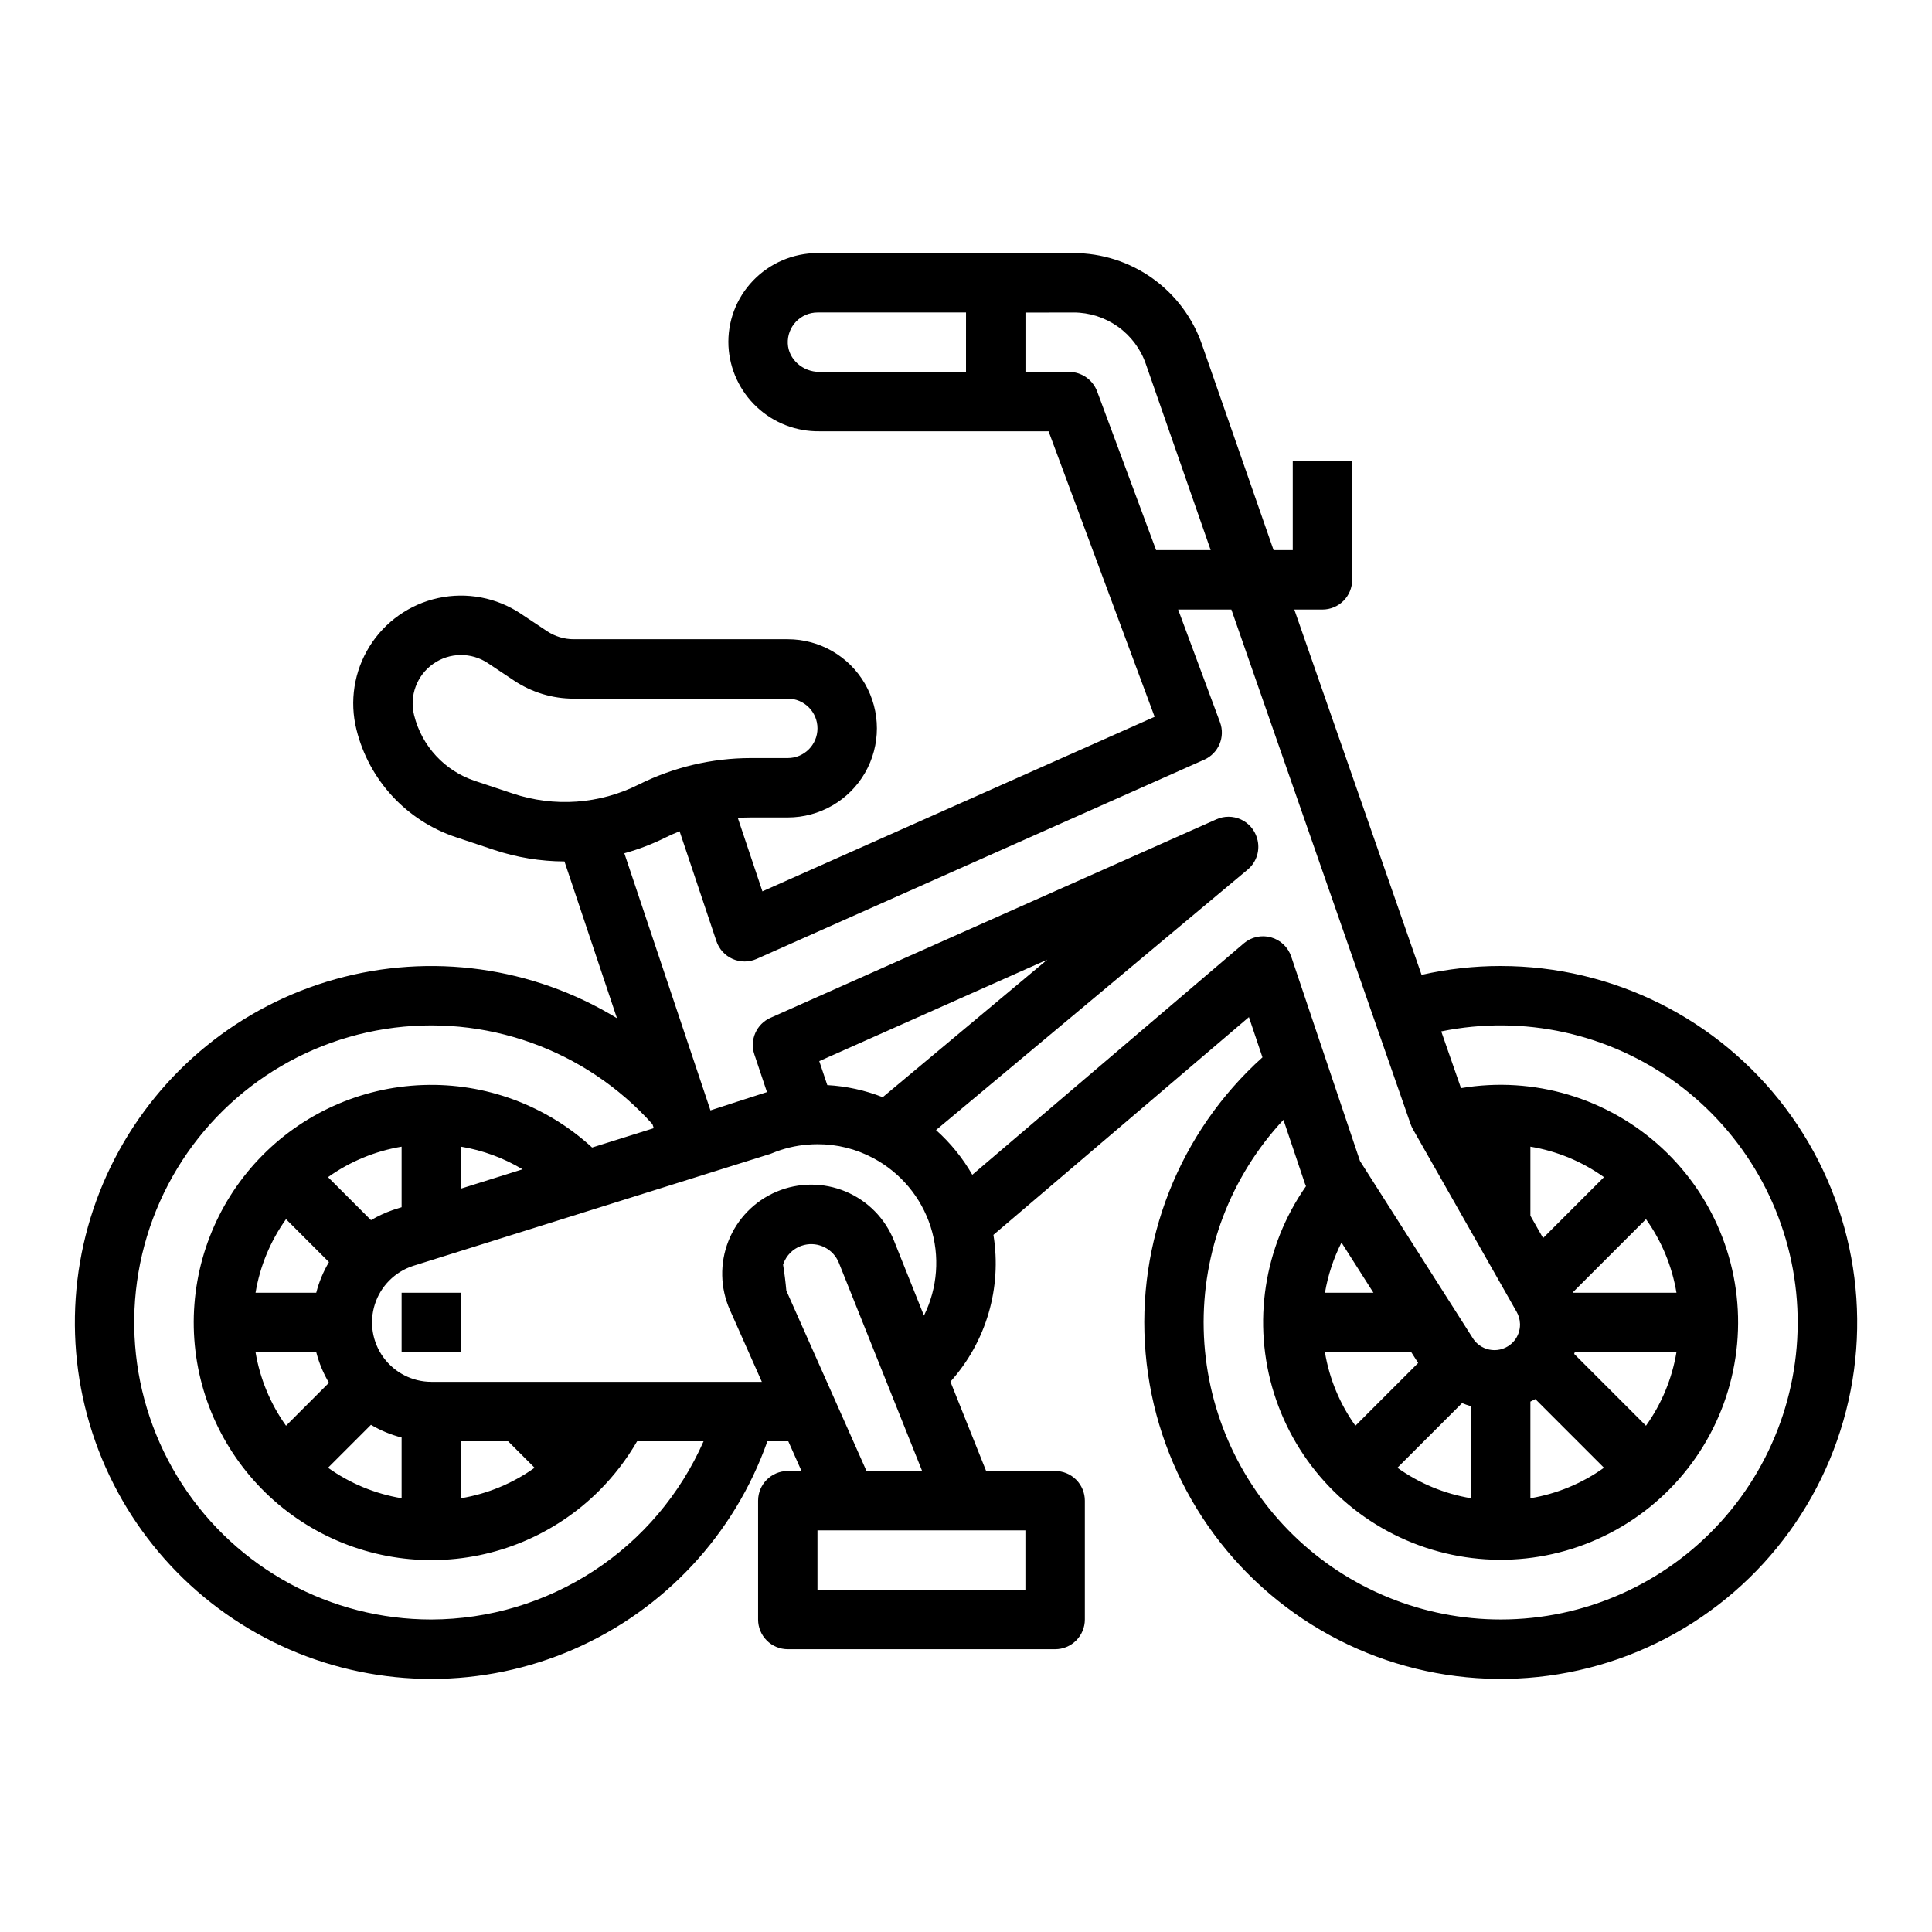 <?xml version="1.0" encoding="UTF-8"?>
<!-- Uploaded to: SVG Repo, www.svgrepo.com, Generator: SVG Repo Mixer Tools -->
<svg fill="#000000" width="800px" height="800px" version="1.1" viewBox="144 144 512 512" xmlns="http://www.w3.org/2000/svg">
 <g>
  <path d="m541.7 400c-7.055-0.004-14.09 0.785-20.969 2.344l-33.723-96.809h7.457c2.09 0 4.094-0.832 5.566-2.305 1.477-1.477 2.309-3.481 2.309-5.566v-31.488h-15.746v23.617h-5.078l-18.969-54.461c-2.445-7.082-7.039-13.227-13.141-17.574-6.102-4.352-13.41-6.688-20.902-6.688h-67.863c-6.441 0.012-12.598 2.644-17.062 7.289-4.477 4.648-6.84 10.938-6.527 17.387 0.324 6.141 3.016 11.918 7.504 16.121 4.488 4.207 10.43 6.512 16.578 6.434h60.75l15.625 42.055 12.48 33.602-103.94 46.262-6.519-19.453c1.137-0.078 2.277-0.129 3.422-0.129h9.82c8.438 0 16.234-4.5 20.453-11.809 4.219-7.305 4.219-16.309 0-23.617-4.219-7.305-12.016-11.809-20.453-11.809h-56.711c-2.531 0.004-5.008-0.746-7.113-2.152l-6.922-4.613c-6.434-4.293-14.332-5.789-21.895-4.152-7.559 1.637-14.129 6.269-18.211 12.836-4.086 6.57-5.332 14.512-3.457 22.016 3.32 13.426 13.305 24.207 26.438 28.551l9.965 3.32c6.035 2.019 12.355 3.062 18.723 3.082l13.91 41.535v0.004c-22.355-13.641-49.375-17.387-74.602-10.344-25.223 7.043-46.395 24.242-58.453 47.492-12.055 23.25-13.922 50.461-5.148 75.141 8.777 24.676 27.402 44.602 51.43 55.02 24.031 10.418 51.305 10.395 75.316-0.07 24.008-10.461 42.598-30.422 51.324-55.117h5.539l3.5 7.871-3.633 0.004c-4.348 0-7.871 3.523-7.871 7.871v31.488c0 2.086 0.828 4.09 2.305 5.566 1.477 1.477 3.481 2.305 5.566 2.305h70.848c2.09 0 4.09-0.828 5.566-2.305 1.477-1.477 2.309-3.481 2.309-5.566v-31.488c0-2.09-0.832-4.09-2.309-5.566-1.477-1.477-3.477-2.305-5.566-2.305h-18.285l-9.465-23.668c9.492-10.574 13.684-24.879 11.395-38.902l67.711-57.715 3.59 10.664c-22.062 19.828-33.531 48.871-30.969 78.422s18.859 56.184 44.008 71.918c25.145 15.734 56.223 18.742 83.918 8.125 27.699-10.621 48.801-33.633 56.984-62.145 8.184-28.512 2.5-59.211-15.352-82.902-17.848-23.691-45.789-37.625-75.453-37.621zm-33.723 86.594-12.848-0.004c0.789-4.625 2.266-9.109 4.379-13.301zm10.023 15.742 1.828 2.871-16.629 16.629h-0.004c-4.144-5.801-6.91-12.469-8.078-19.5zm13.465 13.5c0.773 0.32 1.559 0.602 2.363 0.84v24.371c-7.031-1.172-13.703-3.934-19.5-8.078zm18.105-0.395c0.441-0.207 0.879-0.426 1.309-0.664l18.191 18.191c-5.797 4.144-12.469 6.906-19.5 8.078zm11.598-12.637c0.059-0.156 0.117-0.309 0.168-0.465h26.941l0.004-0.004c-1.168 7.031-3.934 13.703-8.078 19.5zm-0.25-16.215c-0.02-0.051-0.039-0.098-0.059-0.152l19.348-19.348h-0.004c4.144 5.801 6.91 12.469 8.078 19.5zm-7.984-14.492-3.363-5.914v-18.305c7.031 1.172 13.703 3.934 19.5 8.078zm-200.16-237.04c-0.098-2.152 0.684-4.246 2.168-5.805 1.488-1.555 3.547-2.438 5.695-2.438h39.367l-0.004 7.894v7.848l-38.871 0.004c-4.426 0-8.172-3.367-8.355-7.504zm74.543 7.504h-11.559v-15.723c4.086-0.008 9.02-0.016 12.75-0.02v-0.004c4.215 0.004 8.328 1.32 11.762 3.769 3.434 2.445 6.016 5.906 7.391 9.891l0.008 0.027 17.176 49.289h-14.465l-15.629-42.066c-1.164-3.098-4.121-5.152-7.434-5.164zm-157.44 108.39c-8.016-2.652-14.109-9.234-16.137-17.43-1.285-5.141 0.727-10.539 5.055-13.594 4.332-3.051 10.094-3.125 14.5-0.188l6.922 4.613c4.691 3.133 10.203 4.805 15.844 4.797h56.707c4.348 0 7.871 3.527 7.871 7.875 0 4.348-3.523 7.871-7.871 7.871h-9.824 0.004c-10.293 0.012-20.441 2.406-29.652 7-10.387 5.231-22.434 6.086-33.457 2.379zm-11.574 222.23c-26.672 0.004-51.535-13.496-66.051-35.871-14.52-22.379-16.719-50.582-5.848-74.938 10.875-24.359 33.34-41.551 59.691-45.684 26.352-4.129 53.004 5.363 70.809 25.227l0.355 1.062-16.344 5.125c-12.184-11.195-28.289-17.145-44.824-16.562-16.539 0.582-32.18 7.652-43.547 19.68-11.363 12.023-17.539 28.043-17.191 44.586 0.352 16.543 7.203 32.285 19.066 43.816 11.867 11.535 27.793 17.934 44.34 17.816 16.551-0.117 32.383-6.746 44.082-18.449 3.887-3.894 7.25-8.277 10.004-13.043h17.613c-6.164 14.016-16.262 25.938-29.07 34.324-12.809 8.383-27.777 12.867-43.086 12.91zm20.355-47.23 7.016 7.016h0.004c-5.801 4.144-12.473 6.906-19.5 8.078v-15.098zm-50.852-39.359-16.086-0.004c1.172-7.031 3.934-13.699 8.078-19.5l11.379 11.379c-1.504 2.531-2.641 5.269-3.371 8.121zm0 15.742c0.73 2.852 1.867 5.586 3.367 8.121l-11.375 11.379c-4.144-5.801-6.906-12.469-8.078-19.5zm14.5 19.258v-0.004c2.535 1.504 5.269 2.637 8.125 3.367v16.09c-7.031-1.172-13.699-3.934-19.5-8.078zm0.016-54.242-11.391-11.395c5.801-4.144 12.469-6.906 19.5-8.078v16.051l-1.414 0.445-0.02 0.008-0.266 0.078c-0.238 0.07-0.469 0.148-0.695 0.238l-0.004-0.004c-1.984 0.691-3.898 1.582-5.707 2.656zm40.16-13.473-16.305 5.113v-11.113c5.762 0.965 11.293 3 16.309 6zm133.26 111.43h-55.105v-15.746h55.105zm-42.117-31.488-21.242-47.801c-0.203-2.297-0.492-4.598-0.859-6.867 0.117-0.352 0.254-0.699 0.414-1.035 1.008-2.094 2.902-3.629 5.16-4.18 3.812-0.938 7.734 1.066 9.203 4.707l22.07 55.176zm7.293-61.02v-0.004c-2.348-5.891-6.969-10.586-12.82-13.031-5.848-2.445-12.438-2.434-18.281 0.031-5.84 2.465-10.445 7.18-12.773 13.078-2.332 5.894-2.188 12.484 0.391 18.277l8.461 19.051h-87.594c-5.023-0.012-9.742-2.422-12.699-6.488-2.957-4.066-3.793-9.297-2.258-14.082 1.539-4.785 5.269-8.547 10.039-10.129l0.109-0.039 0.027-0.008 0.156-0.047 93.77-29.402h-0.004c0.379-0.094 0.75-0.219 1.109-0.371 3.07-1.281 6.328-2.066 9.648-2.312 0.797-0.062 1.613-0.098 2.434-0.098 5.176-0.023 10.27 1.254 14.824 3.703 7.219 3.848 12.656 10.355 15.16 18.141 2.5 7.789 1.867 16.246-1.762 23.578zm-19.805-47.59 60.445-26.902-43.629 36.461v-0.004c-4.695-1.844-9.652-2.922-14.688-3.203zm112.5-31.203-71.949 61.324 0.004-0.004c-2.547-4.441-5.793-8.441-9.613-11.852l82.59-69.02c2.422-2.023 3.402-5.297 2.488-8.316l-0.031-0.098v-0.004c-0.652-2.16-2.203-3.938-4.258-4.879-2.055-0.938-4.414-0.949-6.477-0.031l-118.19 52.605v-0.004c-3.707 1.648-5.559 5.844-4.269 9.691l3.344 9.996c-1.453 0.43-14.977 4.844-14.977 4.844l-22.82-68.133h0.004c3.746-1.031 7.387-2.422 10.867-4.156 1.23-0.613 2.496-1.16 3.773-1.672l9.762 29.133c0.707 2.102 2.266 3.809 4.297 4.703 2.027 0.895 4.34 0.887 6.367-0.016l118.61-52.793v0.004c3.797-1.691 5.629-6.043 4.176-9.938l-11.094-29.863h14.109l47.516 136.41c0.156 0.449 0.355 0.887 0.59 1.305l27.488 48.402c0.539 0.938 0.844 1.996 0.887 3.078 0.008 0.16 0.016 0.32 0.031 0.48-0.008-0.098-0.016-0.18-0.016-0.195 0 1.543-0.52 3.039-1.477 4.25-0.488 0.602-1.074 1.117-1.734 1.527-0.852 0.531-1.812 0.863-2.809 0.973-1.945 0.219-3.891-0.414-5.332-1.734-0.445-0.398-0.832-0.859-1.148-1.367l-29.914-46.984-18.23-54.195v0.004c-0.832-2.477-2.84-4.379-5.359-5.074-2.519-0.699-5.219-0.102-7.207 1.594zm68.082 179.17c-20.562 0-40.309-8.047-55.016-22.414-14.707-14.371-23.207-33.926-23.684-54.484-0.477-20.555 7.109-40.484 21.133-55.52l5.668 16.848c0.086 0.258 0.195 0.504 0.305 0.75-11.195 16.012-14.32 36.316-8.457 54.953 5.867 18.637 20.051 33.492 38.398 40.207 18.348 6.719 38.773 4.531 55.285-5.914s27.234-27.965 29.023-47.422c1.789-19.457-5.562-38.637-19.891-51.918-14.328-13.281-34.016-19.156-53.277-15.898l-5.238-15.039c21.805-4.449 44.473 0.535 62.395 13.727 17.926 13.188 29.43 33.348 31.668 55.488 2.238 22.141-5 44.195-19.922 60.703-14.926 16.508-36.137 25.93-58.391 25.934z"/>
  <path d="m250.43 486.59h15.742v15.742h-15.742z"/>
 </g>
</svg>